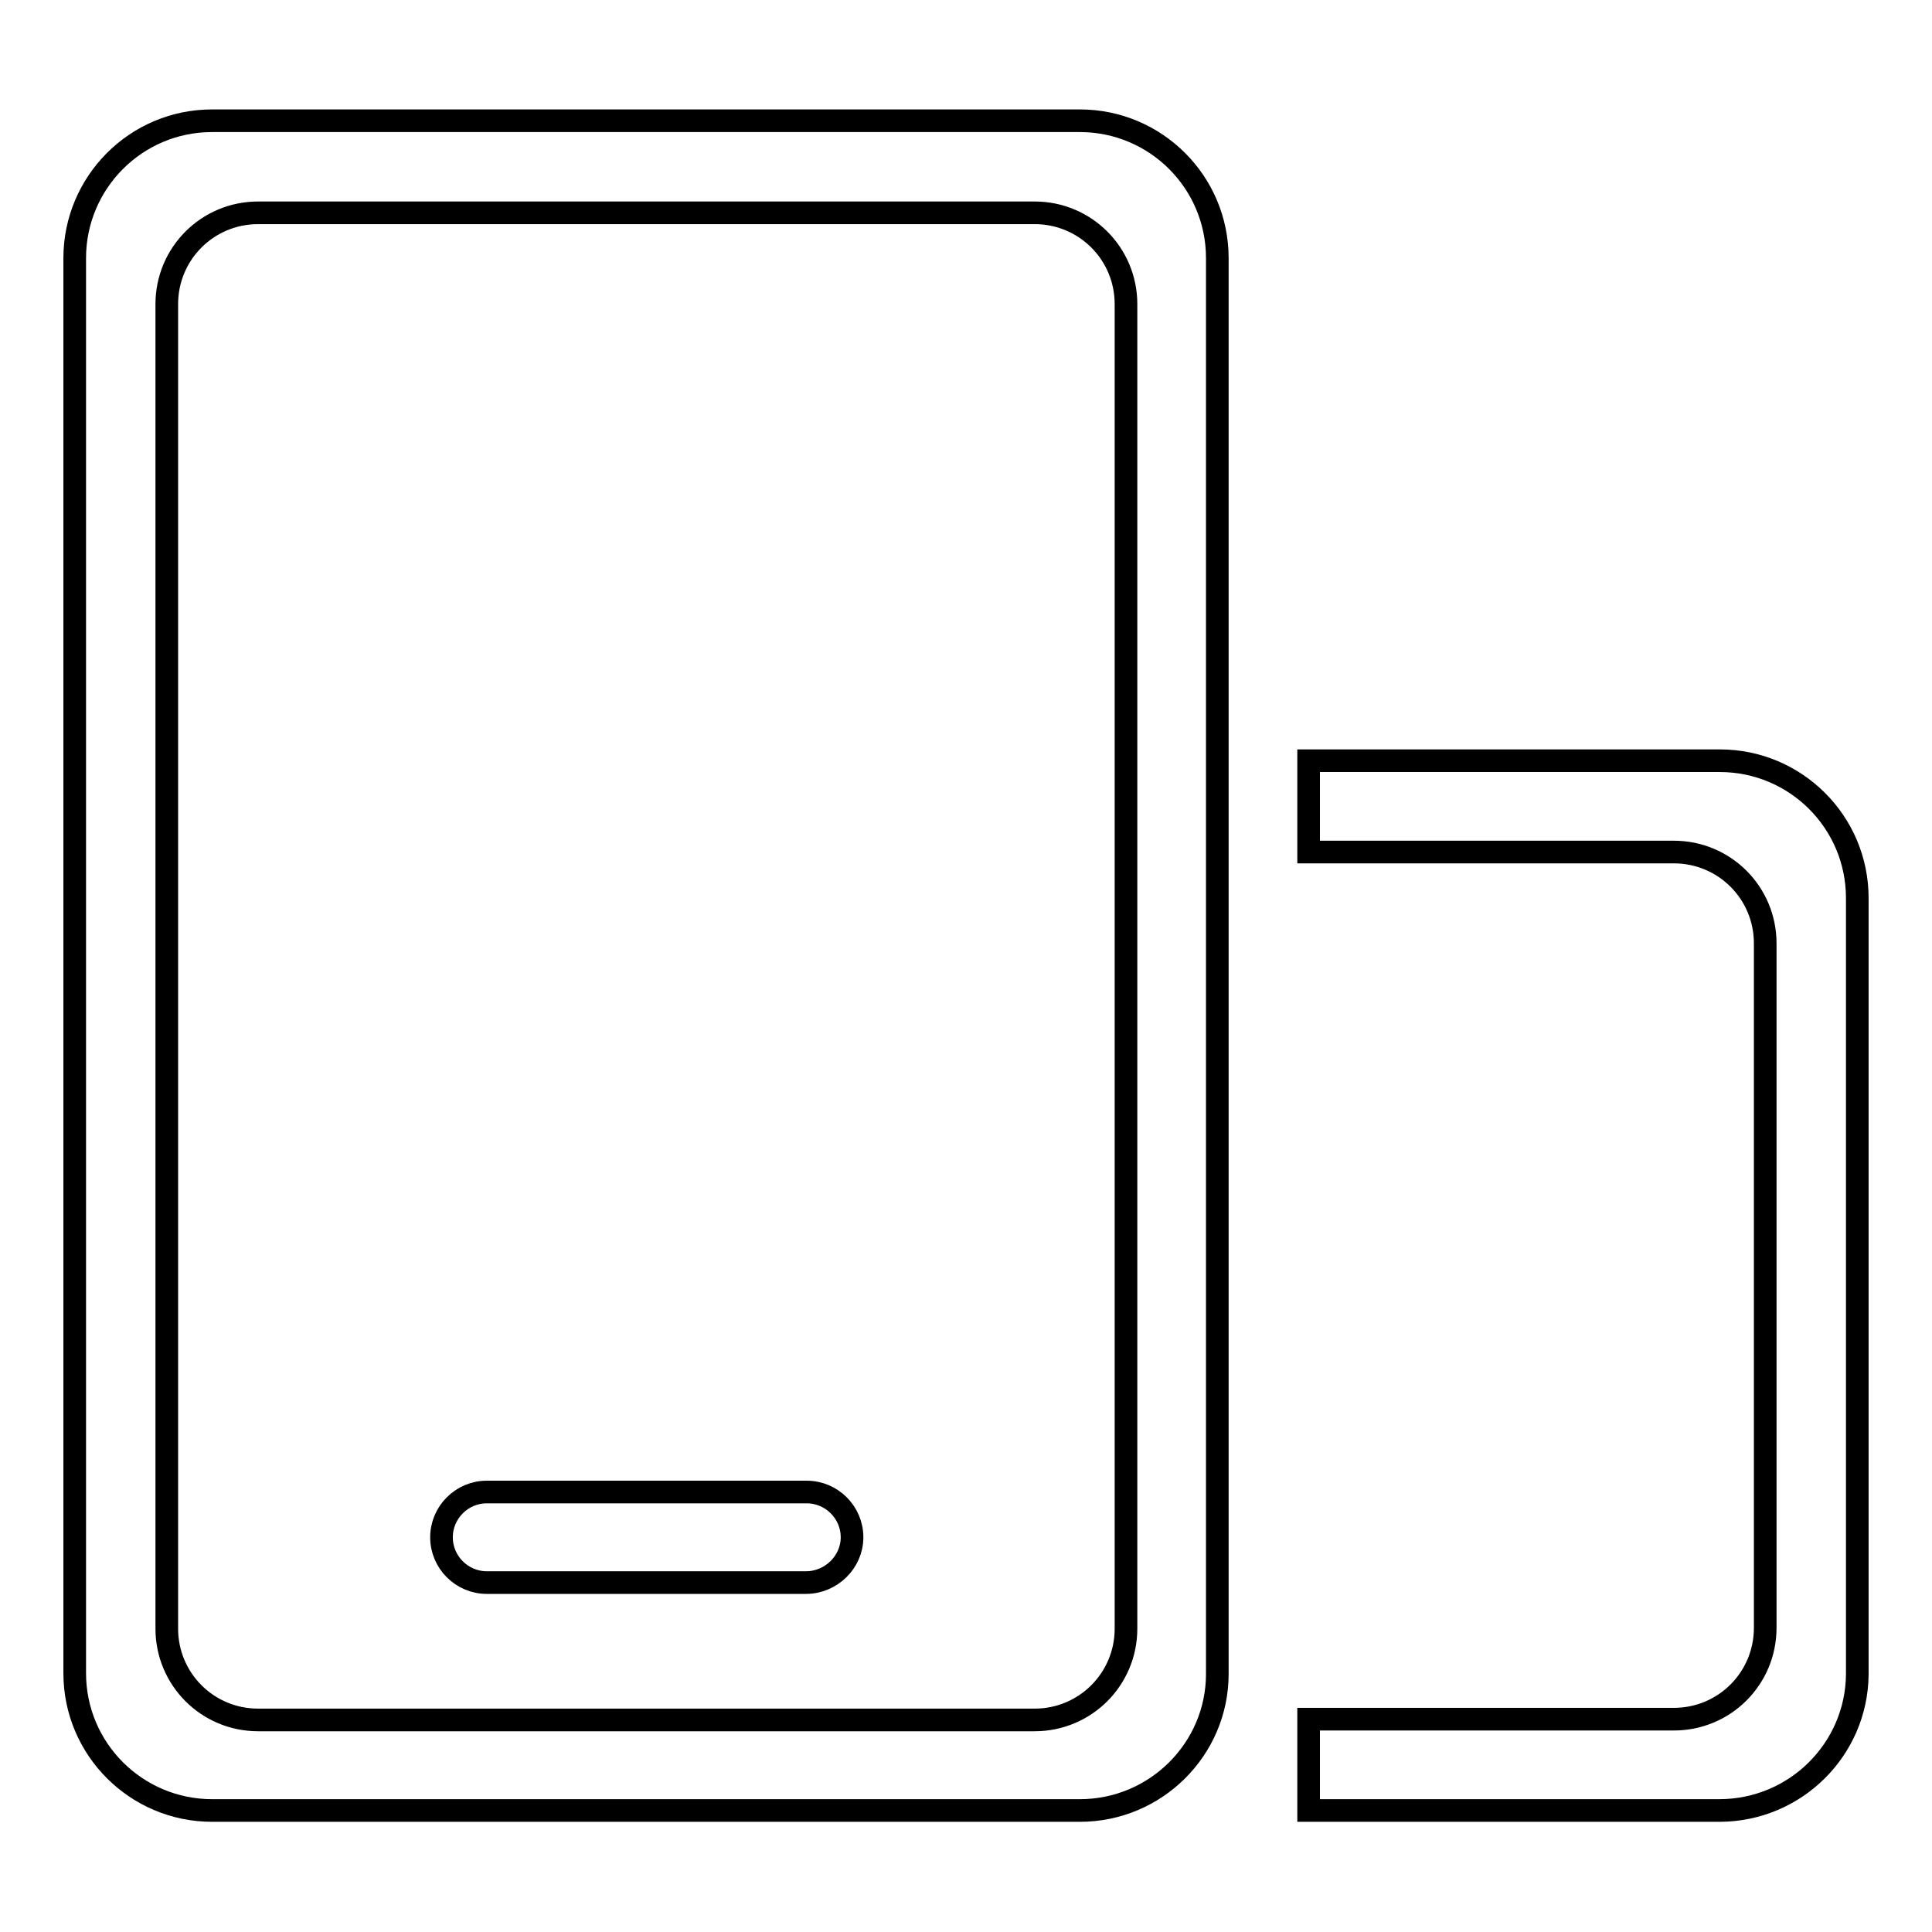 <?xml version="1.0" encoding="utf-8"?>
<!-- Svg Vector Icons : http://www.onlinewebfonts.com/icon -->
<!DOCTYPE svg PUBLIC "-//W3C//DTD SVG 1.1//EN" "http://www.w3.org/Graphics/SVG/1.1/DTD/svg11.dtd">
<svg version="1.1" xmlns="http://www.w3.org/2000/svg" xmlns:xlink="http://www.w3.org/1999/xlink" x="0px" y="0px" viewBox="0 0 256 256" enable-background="new 0 0 256 256" xml:space="preserve">
<g><g><path stroke-width="3" fill-opacity="0" stroke="#000000"  d="M227.8,239.9h-54.4v-12.1h48.4c6.7,0,12.1-5.4,12.1-12.1V125c0-6.7-5.4-12.1-12.1-12.1h-48.4v-12.1h54.5c10,0,18.2,8.1,18.2,18.2v102.9C246,231.8,237.9,239.9,227.8,239.9z M143.1,239.9h-115c-10,0-18.2-8.1-18.2-18.2V34.2c0-10,8.1-18.2,18.2-18.2h115c10,0,18.2,8.1,18.2,18.2v187.6C161.3,231.8,153.1,239.9,143.1,239.9z M149.2,40.3c0-6.7-5.4-12.1-12.1-12.1H34.2c-6.7,0-12.1,5.4-12.1,12.1v175.5c0,6.7,5.4,12.1,12.1,12.1h102.9c6.7,0,12.1-5.4,12.1-12.1L149.2,40.3L149.2,40.3z M106.8,209.7H64.5c-3.3,0-6-2.7-6-6s2.7-6,6-6h42.4c3.3,0,6,2.7,6,6C112.9,207,110.1,209.7,106.8,209.7z"/></g></g>
</svg>